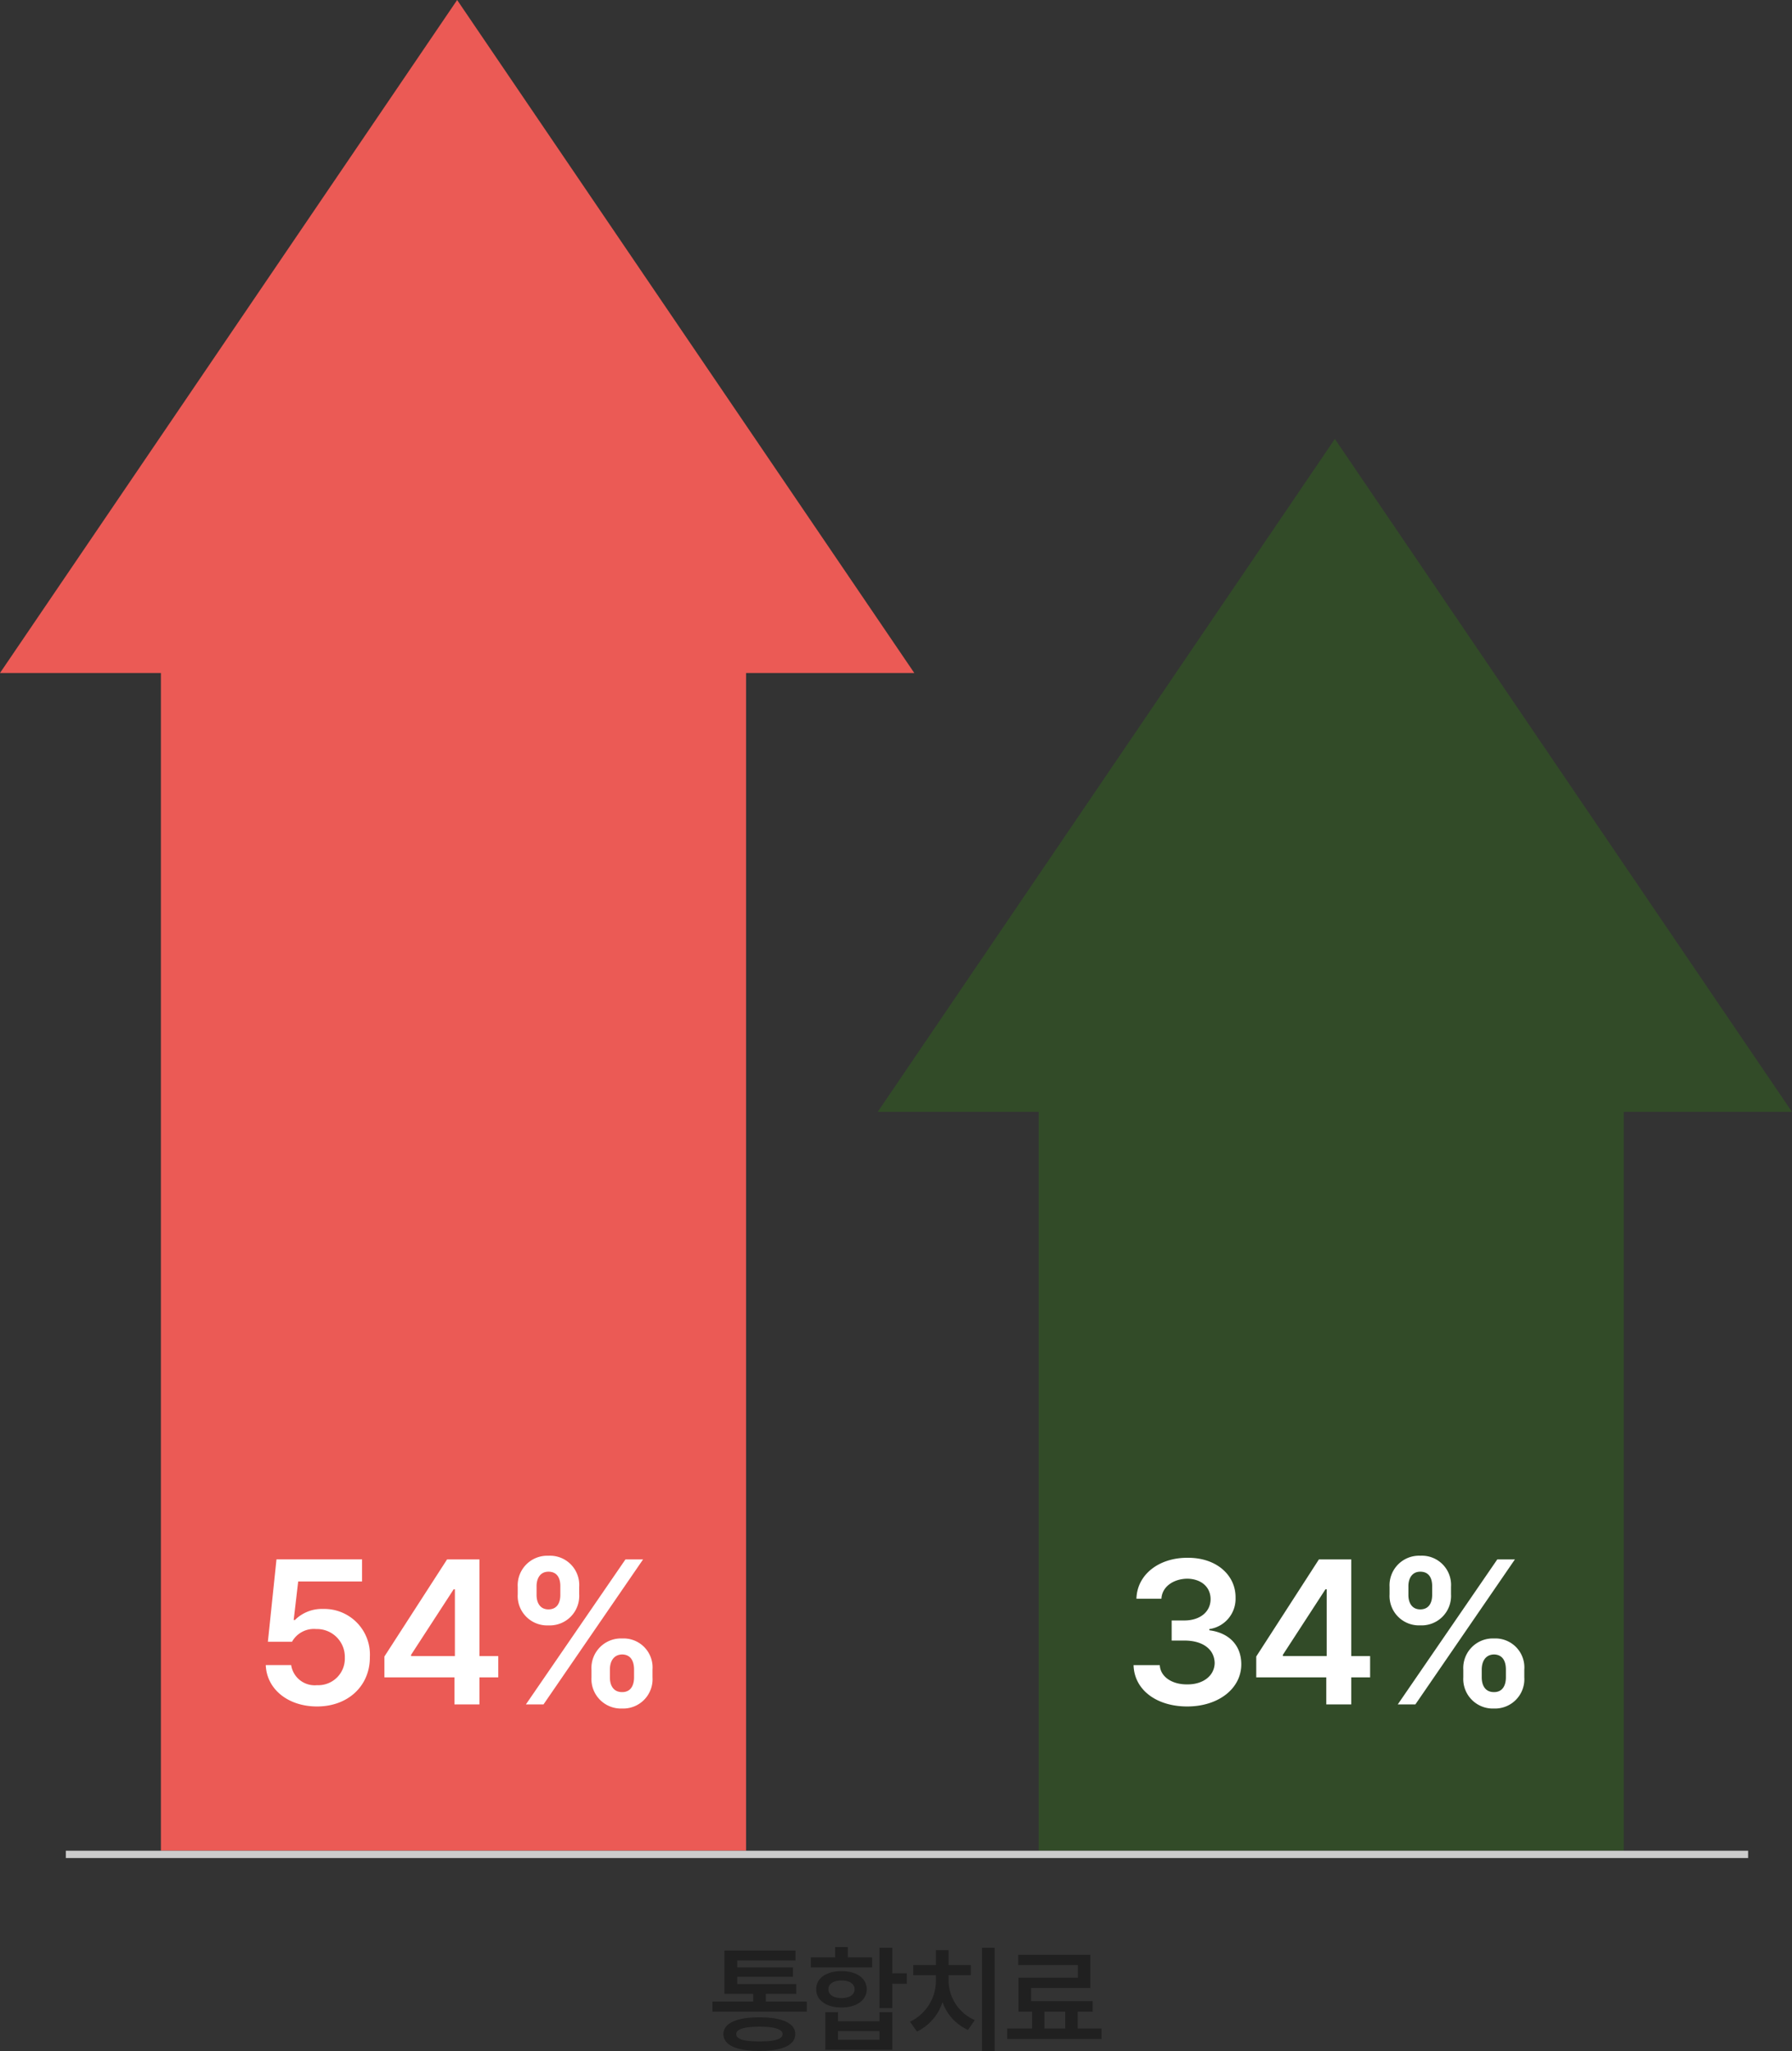 <svg xmlns="http://www.w3.org/2000/svg" width="245" height="280.376" viewBox="0 0 245 280.376">
  <rect x="0" y="0" width="245" height="280.376" fill="#333333" stroke="none"/>
  <g id="그래프03_이후" transform="translate(-1223 -1338)">
    <path id="패스_12255" data-name="패스 12255" d="M-13.7-5.376h-5.6V-6.432h4.16V-7.776h-8.064v-.992h7.616v-1.28h-7.616v-.96h7.968v-1.344h-9.728v5.92h3.936v1.056H-26.6V-4h12.9ZM-25.1-.928c.016,1.5,1.792,2.3,4.928,2.3,3.12,0,4.9-.8,4.9-2.3,0-1.488-1.776-2.3-4.9-2.3C-23.3-3.232-25.08-2.416-25.1-.928Zm1.76,0c-.016-.672,1.056-1.008,3.168-1.024,2.1.016,3.152.352,3.168,1.024-.016.688-1.072,1.008-3.168.992C-22.28.08-23.352-.24-23.336-.928ZM-2.008-12.736h-1.76V-4.48h1.76V-7.808H-.024v-1.44H-2.008Zm-11.136,2.688H-4.76v-1.376H-8.088v-1.408H-9.816v1.408h-3.328Zm.736,2.976c-.016,1.52,1.392,2.5,3.456,2.5,2.048,0,3.44-.976,3.456-2.5C-5.512-8.56-6.9-9.552-8.952-9.536-11.016-9.552-12.424-8.56-12.408-7.072Zm1.248,8.288h9.152V-3.936h-1.76v1.248H-9.432V-3.936H-11.16Zm.416-8.288c0-.736.72-1.2,1.792-1.184,1.072-.016,1.792.448,1.792,1.184,0,.768-.72,1.216-1.792,1.216S-10.744-6.3-10.744-7.072ZM-9.432-.16V-1.344h5.664V-.16ZM11.992-12.736H10.264V1.376h1.728ZM.408-2.624l.96,1.344A6.751,6.751,0,0,0,4.856-5.312,6.558,6.558,0,0,0,8.344-1.5l.928-1.344A5.946,5.946,0,0,1,5.688-8.256v-.736h3.04v-1.376H5.688v-2.048H3.96v2.048H.856v1.376h3.1v.736A6.206,6.206,0,0,1,.408-2.624ZM26.6-1.7H23.336V-4h2.048V-5.44H16.968V-7.232h8.1v-4.544H15.208v1.408h8.16V-8.64H15.24V-4H17.1v2.3H13.7v1.44H26.6Zm-7.808,0V-4H21.64v2.3Z" transform="translate(1347 1617)" fill="#202020"/>
    <rect id="사각형_3889" data-name="사각형 3889" width="80" height="165" transform="translate(1245 1426)" fill="#eb5a55"/>
    <rect id="사각형_3890" data-name="사각형 3890" width="80" height="103" transform="translate(1365 1488)" fill="#324b28"/>
    <path id="패스_12253" data-name="패스 12253" d="M-19.656.28C-15.4.28-12.4-2.548-12.432-6.5a6.237,6.237,0,0,0-6.384-6.552,5.214,5.214,0,0,0-3.864,1.512h-.168l.616-5.264H-13.5v-3.024H-25.2L-26.376-8.568h3.3a3.425,3.425,0,0,1,3.3-1.736,3.811,3.811,0,0,1,3.92,3.92,3.632,3.632,0,0,1-3.808,3.752,3.247,3.247,0,0,1-3.528-2.744h-3.472C-26.544-2.1-23.632.28-19.656.28ZM-10.444-3.7H-.868V0H2.548V-3.7H5.124V-6.608H2.548V-19.824H-1.876L-10.444-6.552ZM-6.8-6.608v-.168l5.824-8.96h.168v9.128ZM17.864-4.76V-3.7A4.037,4.037,0,0,0,22.064.56,4.007,4.007,0,0,0,26.208-3.7V-4.76a3.963,3.963,0,0,0-4.144-4.256A4.039,4.039,0,0,0,17.864-4.76Zm-10.08-10.3a4.024,4.024,0,0,0,4.2,4.256,4.024,4.024,0,0,0,4.2-4.256v-1.008a3.994,3.994,0,0,0-4.2-4.256,4.04,4.04,0,0,0-4.2,4.256ZM8.9,0h2.408L24.92-19.824H22.512ZM10.36-15.064v-1.008c-.028-1.036.42-2.072,1.624-2.072,1.288,0,1.652,1.036,1.624,2.072v1.008c.028,1.036-.364,2.072-1.624,2.072C10.752-12.992,10.332-14.028,10.36-15.064ZM20.384-3.7V-4.76c0-1.036.448-2.044,1.68-2.072,1.26.028,1.624,1.036,1.624,2.072V-3.7c0,1.008-.392,2.016-1.624,2.016C20.8-1.68,20.384-2.688,20.384-3.7Z" transform="translate(1286 1571)" fill="#fff"/>
    <path id="패스_12254" data-name="패스 12254" d="M-19.684.28c4.256,0,7.392-2.436,7.392-5.768,0-2.492-1.568-4.284-4.368-4.648V-10.3a4.179,4.179,0,0,0,3.584-4.256c.056-3.052-2.548-5.516-6.552-5.488-3.892-.028-6.916,2.268-7,5.6h3.416c.084-1.68,1.68-2.716,3.528-2.744,1.932.028,3.192,1.148,3.192,2.8,0,1.736-1.456,2.912-3.584,2.912h-1.736v2.744h1.736c2.6,0,4.116,1.26,4.144,3.08-.028,1.736-1.6,2.94-3.752,2.912-2.072.028-3.668-1.036-3.752-2.632H-27.02C-26.936-2.016-23.912.28-19.684.28ZM-10.248-3.7H-.672V0H2.744V-3.7H5.32V-6.608H2.744V-19.824H-1.68L-10.248-6.552Zm3.64-2.912v-.168l5.824-8.96h.168v9.128ZM18.06-4.76V-3.7A4.037,4.037,0,0,0,22.26.56,4.007,4.007,0,0,0,26.4-3.7V-4.76A3.963,3.963,0,0,0,22.26-9.016,4.039,4.039,0,0,0,18.06-4.76ZM7.98-15.064a4.024,4.024,0,0,0,4.2,4.256,4.024,4.024,0,0,0,4.2-4.256v-1.008a3.994,3.994,0,0,0-4.2-4.256,4.04,4.04,0,0,0-4.2,4.256ZM9.1,0h2.408L25.116-19.824H22.708Zm1.456-15.064v-1.008c-.028-1.036.42-2.072,1.624-2.072,1.288,0,1.652,1.036,1.624,2.072v1.008c.028,1.036-.364,2.072-1.624,2.072C10.948-12.992,10.528-14.028,10.556-15.064ZM20.58-3.7V-4.76c0-1.036.448-2.044,1.68-2.072C23.52-6.8,23.884-5.8,23.884-4.76V-3.7c0,1.008-.392,2.016-1.624,2.016C21-1.68,20.58-2.688,20.58-3.7Z" transform="translate(1405 1571)" fill="#fff"/>
    <path id="다각형_18" data-name="다각형 18" d="M62.5,0,125,92H0Z" transform="translate(1223 1338)" fill="#eb5a55"/>
    <path id="다각형_19" data-name="다각형 19" d="M62.5,0,125,92H0Z" transform="translate(1343 1398)" fill="#324b28"/>
    <rect id="사각형_4453" data-name="사각형 4453" width="230" height="1" transform="translate(1232 1591)" fill="#ccc"/>
  </g>
</svg>
